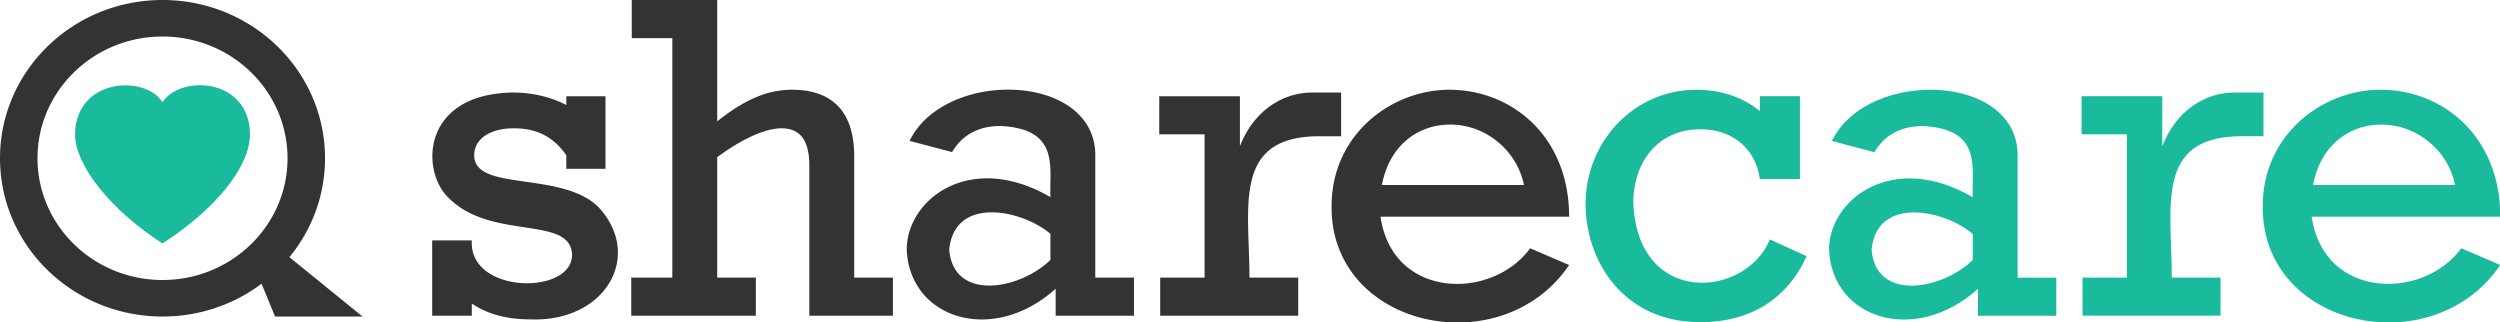 <?xml version="1.0" encoding="UTF-8" standalone="no"?>
<!-- Created with Inkscape (http://www.inkscape.org/) -->

<svg
   xmlns:dc="http://purl.org/dc/elements/1.1/"
   xmlns:cc="http://creativecommons.org/ns#"
   xmlns:rdf="http://www.w3.org/1999/02/22-rdf-syntax-ns#"
   xmlns:svg="http://www.w3.org/2000/svg"
   xmlns="http://www.w3.org/2000/svg"
   xmlns:sodipodi="http://sodipodi.sourceforge.net/DTD/sodipodi-0.dtd"
   xmlns:inkscape="http://www.inkscape.org/namespaces/inkscape"
   width="231.775mm"
   height="29.898mm"
   viewBox="0 0 231.775 29.898"
   version="1.1"
   id="svg8"
   inkscape:version="0.92.5 (2060ec1f9f, 2020-04-08)"
   sodipodi:docname="sharecare logo.svg">
  <defs
     id="defs2" />
  <sodipodi:namedview
     id="base"
     pagecolor="#ffffff"
     bordercolor="#666666"
     borderopacity="1.0"
     inkscape:pageopacity="0.0"
     inkscape:pageshadow="2"
     inkscape:zoom="0.59472656"
     inkscape:cx="-114.48293"
     inkscape:cy="-153.50942"
     inkscape:document-units="mm"
     inkscape:current-layer="layer1"
     showgrid="false"
     fit-margin-top="0"
     fit-margin-left="0"
     fit-margin-right="0"
     fit-margin-bottom="0"
     inkscape:window-width="1920"
     inkscape:window-height="1017"
     inkscape:window-x="1912"
     inkscape:window-y="70"
     inkscape:window-maximized="1" />
  <g
     inkscape:label="Layer 1"
     inkscape:groupmode="layer"
     id="layer1"
     transform="translate(-66.943,-128.799)">
    <g
       id="g844"
       transform="matrix(1.159,0,0,1.15,66.943,128.799)"
       style="fill:none;fill-rule:evenodd">
      <path
         id="path840"
         d="M 20.923,22.874 A 13.102,13.102 0 0 1 13,25.517 C 5.82,25.517 0,19.805 0,12.758 0,5.712 5.82,0 13,0 c 7.18,0 13,5.712 13,12.758 0,3.017 -1.067,5.79 -2.85,7.974 L 29,25.517 H 22 Z M 13,22.573 c 5.523,0 10,-4.394 10,-9.815 0,-5.42 -4.477,-9.814 -10,-9.814 -5.523,0 -10,4.394 -10,9.814 0,5.42 4.477,9.815 10,9.815 z M 34.572,19.38 h 3.17 c -0.27,4.296 7.881,4.443 8.017,1.235 0,-3.298 -6.34,-1.2 -9.775,-4.571 -2.331,-2.04 -2.398,-8.404 4.928,-8.584 1.641,-0.021 3.21,0.374 4.39,1.01 V 7.76 h 3.133 v 5.848 H 45.3 v -1.089 c -1.029,-1.498 -2.365,-2.176 -4.202,-2.176 -1.907,0 -3.166,0.864 -3.166,2.176 0,2.962 6.948,1.236 9.927,4.161 3.638,3.935 0.575,9.276 -5.382,9.069 -1.95,0 -3.438,-0.41 -4.736,-1.273 v 0.976 h -3.17 V 19.38 Z M 53.78,3.074 H 50.535 V 0 h 6.837 v 9.783 c 2.249,-1.798 4.045,-2.548 5.994,-2.548 2.824,0 4.964,1.385 4.964,5.36 v 9.783 h 3.096 v 3.074 H 64.739 V 13.343 c 0,-1.724 -0.533,-3 -2.212,-3 -1.299,0 -3.132,0.826 -5.155,2.327 v 9.708 h 3.09 v 3.074 h -9.967 v -3.074 h 3.285 z m 36.928,22.38 h -6.264 v -2.178 c -5.026,4.567 -11.685,2.419 -11.912,-3.15 -0.014,-4.035 5.057,-8.005 11.494,-4.234 -0.114,-2.302 0.828,-5.516 -4.01,-5.735 -1.72,0 -3.055,0.715 -3.858,2.104 l -3.4,-0.904 c 2.85,-5.886 15.033,-5.51 14.856,1.313 v 9.71 h 3.094 v 3.073 z m -6.682,-6.6 c -2.231,-1.935 -7.68,-3.115 -8.096,1.272 0.343,4.207 5.646,3.24 8.096,0.826 V 18.853 Z M 96.359,10.831 H 92.73 V 7.759 h 6.453 v 4.028 c 1.149,-2.963 3.516,-4.326 5.768,-4.326 h 2.327 v 3.523 h -1.91 c -6.788,0.099 -5.422,5.7 -5.422,11.395 h 3.899 v 3.074 H 92.805 V 22.38 h 3.552 V 10.83 Z m 14.071,6.637 c 0.961,6.68 8.915,6.763 11.97,2.548 l 3.117,1.349 c -5.408,8.047 -19.122,5.078 -19,-4.76 0,-5.733 4.75,-9.37 9.421,-9.37 4.981,0 9.579,3.75 9.579,10.233 z m 11.476,-2.552 c -0.57,-2.808 -3.077,-4.872 -5.888,-4.872 -2.812,0 -4.942,1.912 -5.475,4.872 z"
         inkscape:connector-curvature="0"
         style="fill:#333333" />
      <path
         id="path842"
         d="m 20,10.804 c 0,2.574 -2.616,5.959 -7.001,8.824 C 8.856,16.93 6,13.344 6,10.804 6.095,6.239 11.683,6.038 12.999,8.254 14.362,6.038 19.918,6.205 20,10.804 Z m 164.913,6.663 c 0.962,6.68 8.915,6.762 11.971,2.547 L 200,21.363 c -5.408,8.048 -19.122,5.078 -19,-4.76 0,-5.733 4.75,-9.37 9.422,-9.37 4.98,0 9.578,3.75 9.578,10.234 z M 170.137,10.828 H 166.51 V 7.757 h 6.453 v 4.027 c 1.149,-2.963 3.516,-4.325 5.768,-4.325 h 2.327 v 3.523 h -1.91 c -6.788,0.098 -5.422,5.7 -5.422,11.395 h 3.899 v 3.074 h -11.04 v -3.074 h 3.552 z m -5.65,14.632 h -6.264 v -2.178 c -5.026,4.568 -11.687,2.42 -11.914,-3.15 -0.013,-4.034 5.057,-8.004 11.495,-4.233 -0.113,-2.302 0.829,-5.516 -4.01,-5.735 -1.72,0 -3.054,0.715 -3.857,2.104 l -3.4,-0.905 c 2.849,-5.885 15.032,-5.509 14.856,1.313 v 9.71 h 3.094 z M 196.39,14.914 c -0.571,-2.808 -3.078,-4.872 -5.89,-4.872 -2.81,0 -4.94,1.912 -5.474,4.872 z m -38.586,3.946 c -2.23,-1.934 -7.68,-3.114 -8.095,1.273 0.341,4.206 5.645,3.24 8.095,0.826 z m -13.826,-4.429 h -3.207 c -0.288,-2.244 -1.979,-4.01 -4.773,-4.01 -3.209,0 -5.348,2.435 -5.348,5.996 0.4,8.375 9.017,7.59 10.923,2.886 l 2.942,1.35 c -1.567,3.486 -4.545,5.322 -8.482,5.322 -6.26,0 -9.2,-5.024 -9.2,-9.52 0,-5.098 3.932,-9.22 8.859,-9.22 1.949,0 3.74,0.6 5.08,1.723 v -1.2 h 3.206 z"
         inkscape:connector-curvature="0"
         style="fill:#1aba9c" />
    </g>
  </g>
</svg>
